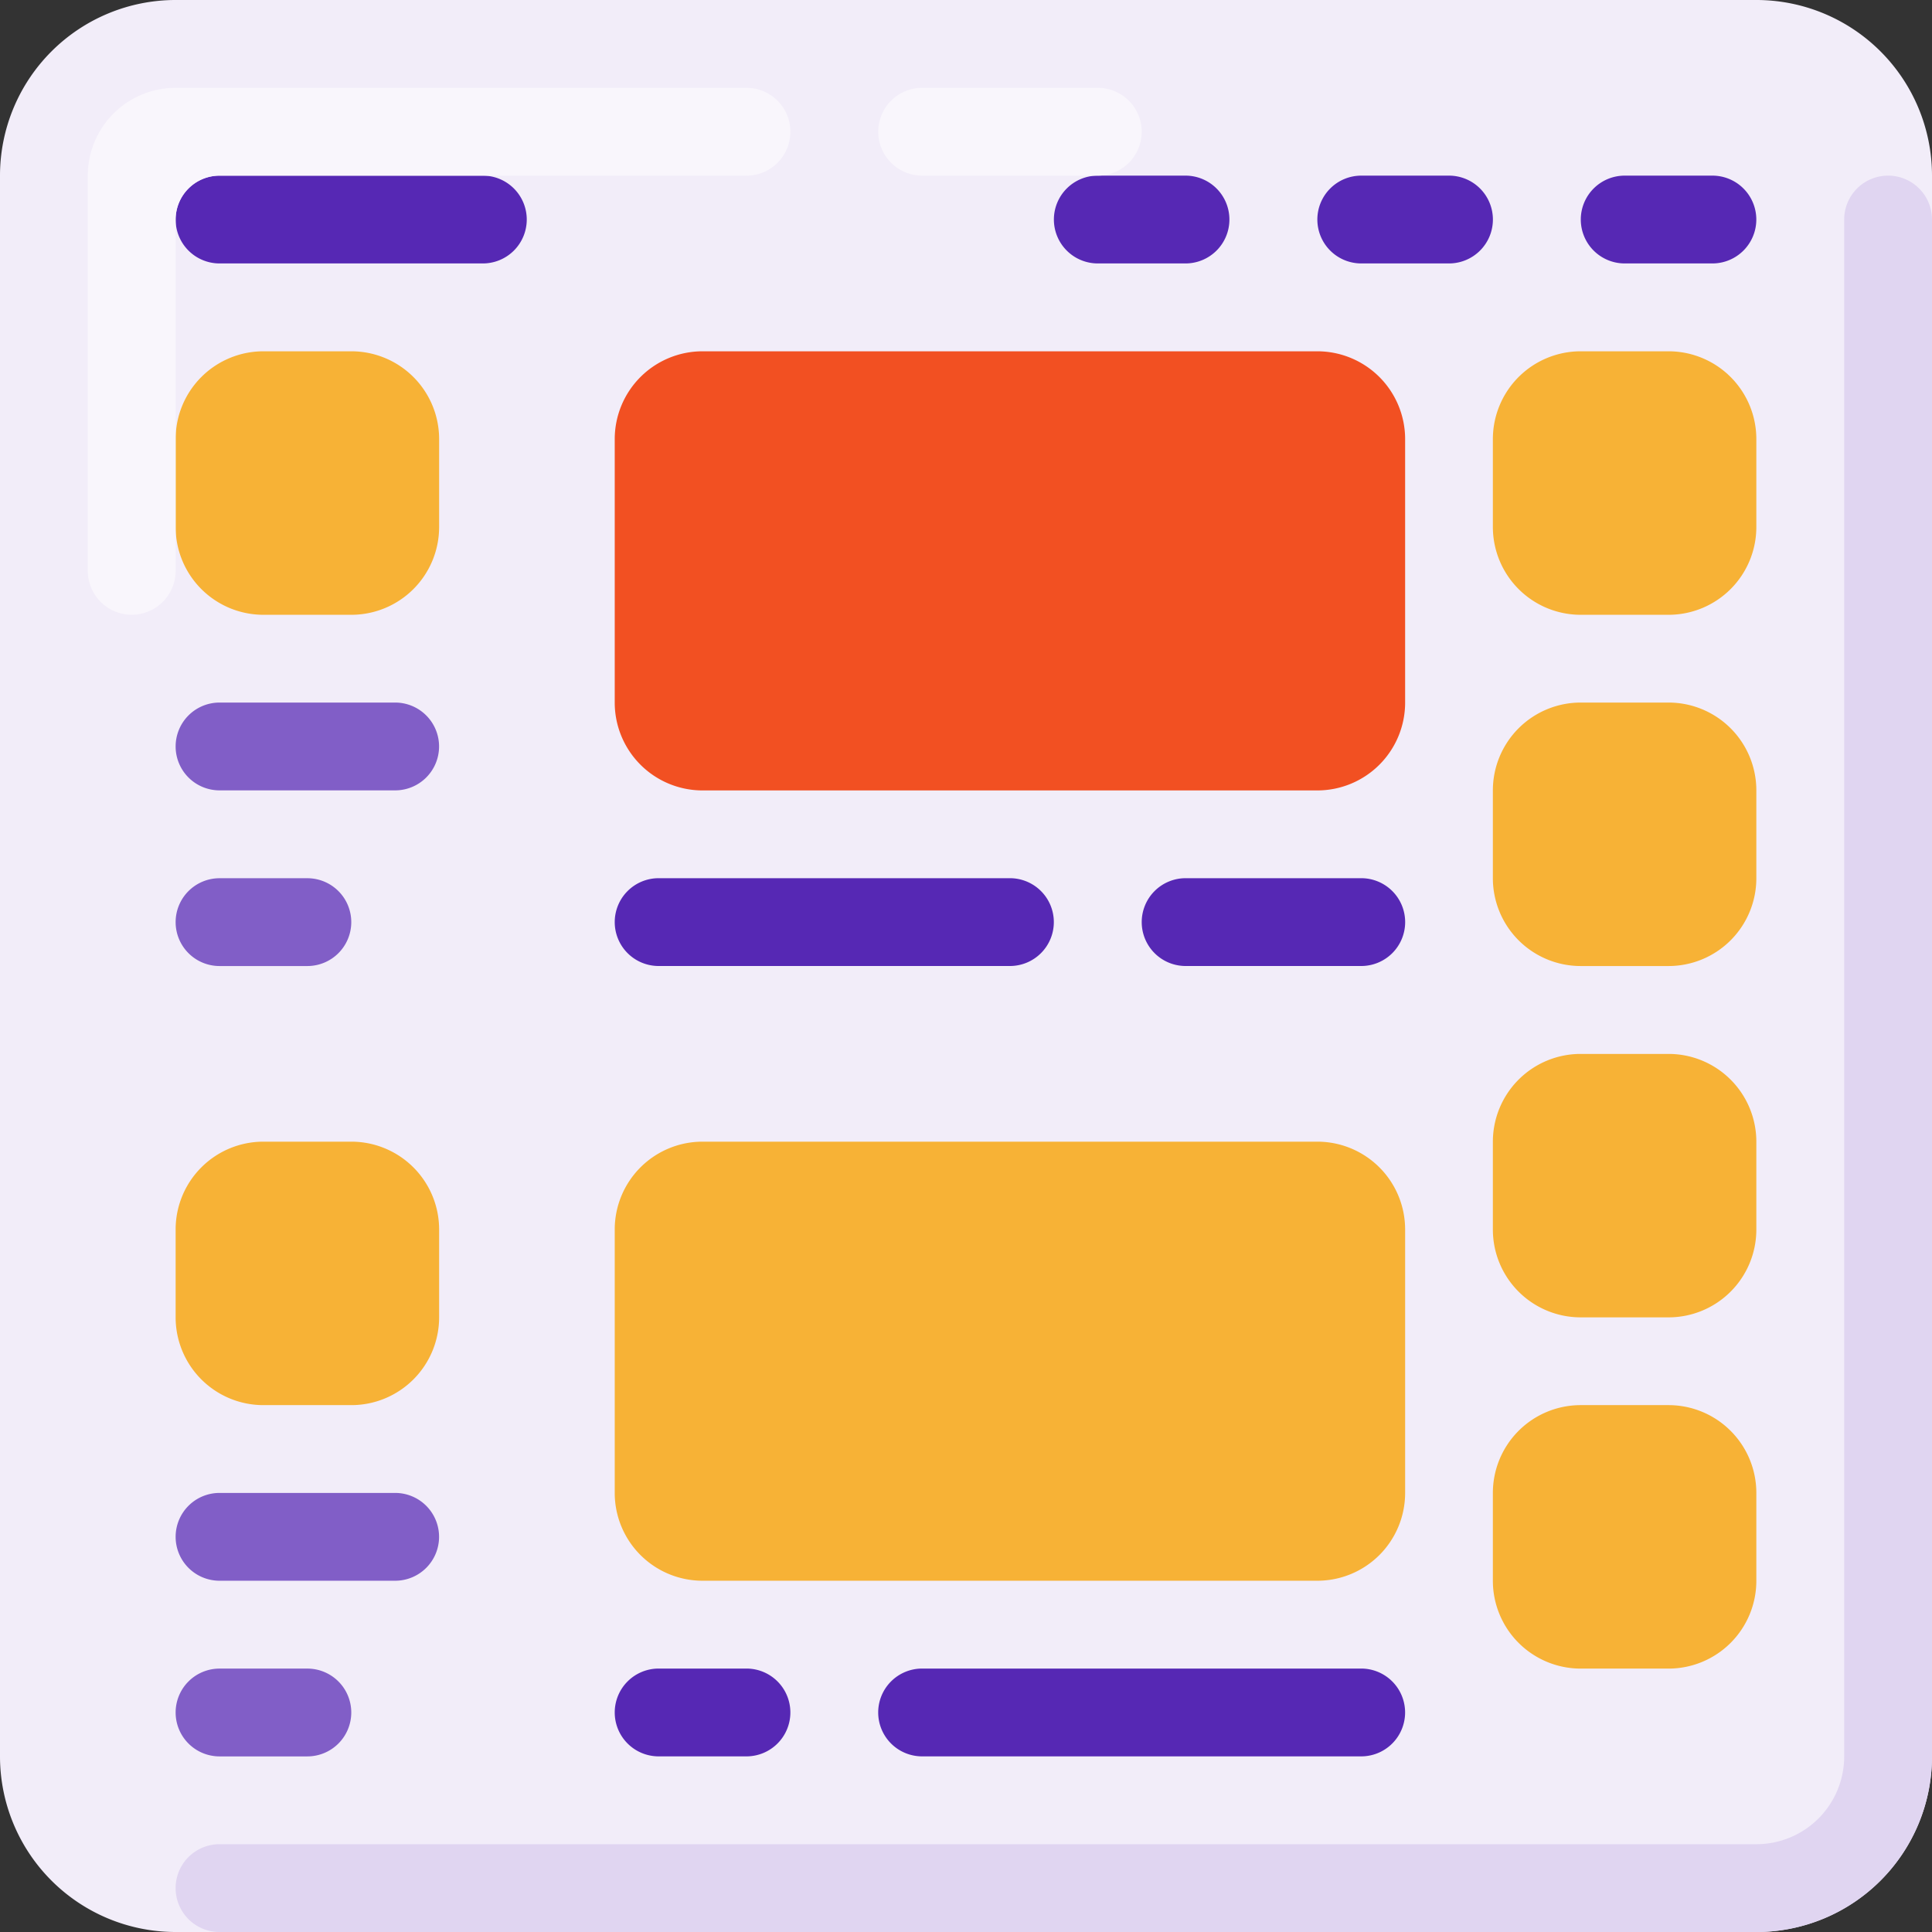<svg id="icon3" xmlns="http://www.w3.org/2000/svg" width="65.66" height="65.66" viewBox="0 0 65.66 65.66">
  <rect x="0" y="0" width="65.66" height="65.66" fill="#333333" stroke="none"/>
  <path id="Path_61" data-name="Path 61" d="M5.969,0H59.691A5.969,5.969,0,0,1,65.66,5.969V59.691a5.969,5.969,0,0,1-5.969,5.969H5.969A5.969,5.969,0,0,1,0,59.691V5.969A5.969,5.969,0,0,1,5.969,0Z" fill="#f2edf9"/>
  <g id="Group_82" data-name="Group 82" transform="translate(20.892 11.939)">
    <path id="Path_62" data-name="Path 62" d="M152.322,85.337h20.892a2.985,2.985,0,0,1,2.985,2.985v8.954a2.985,2.985,0,0,1-2.985,2.985H152.322a2.985,2.985,0,0,1-2.985-2.985V88.322A2.985,2.985,0,0,1,152.322,85.337Z" transform="translate(-149.337 -85.337)" fill="#f25022"/>
    <path id="Path_63" data-name="Path 63" d="M152.322,277.337h20.892a2.985,2.985,0,0,1,2.985,2.984v8.954a2.984,2.984,0,0,1-2.985,2.984H152.322a2.984,2.984,0,0,1-2.985-2.984v-8.954A2.985,2.985,0,0,1,152.322,277.337Z" transform="translate(-149.337 -250.476)" fill="#f7b236"/>
  </g>
  <g id="Group_83" data-name="Group 83" transform="translate(5.969 5.969)">
    <path id="Path_64" data-name="Path 64" d="M150.829,213.337h11.939a1.492,1.492,0,0,1,1.492,1.492h0a1.492,1.492,0,0,1-1.492,1.492H150.829a1.492,1.492,0,0,1-1.492-1.492h0A1.492,1.492,0,0,1,150.829,213.337Z" transform="translate(-134.414 -189.46)" fill="#5628b4"/>
    <path id="Path_65" data-name="Path 65" d="M278.829,213.337H284.8a1.492,1.492,0,0,1,1.492,1.492h0a1.492,1.492,0,0,1-1.492,1.492h-5.969a1.492,1.492,0,0,1-1.492-1.492h0A1.492,1.492,0,0,1,278.829,213.337Z" transform="translate(-244.506 -189.46)" fill="#5628b4"/>
    <path id="Path_66" data-name="Path 66" d="M150.829,405.337h2.985a1.492,1.492,0,0,1,1.492,1.492h0a1.492,1.492,0,0,1-1.492,1.492h-2.985a1.492,1.492,0,0,1-1.492-1.492h0A1.492,1.492,0,0,1,150.829,405.337Z" transform="translate(-134.414 -354.599)" fill="#5628b4"/>
    <path id="Path_67" data-name="Path 67" d="M214.829,405.337h14.923a1.492,1.492,0,0,1,1.492,1.492h0a1.492,1.492,0,0,1-1.492,1.492H214.829a1.492,1.492,0,0,1-1.492-1.492h0A1.492,1.492,0,0,1,214.829,405.337Z" transform="translate(-189.46 -354.599)" fill="#5628b4"/>
    <path id="Path_68" data-name="Path 68" d="M44.159,42.667h8.953A1.492,1.492,0,0,1,54.6,44.159h0a1.492,1.492,0,0,1-1.492,1.492H44.159a1.492,1.492,0,0,1-1.492-1.492h0A1.492,1.492,0,0,1,44.159,42.667Z" transform="translate(-42.667 -42.667)" fill="#5628b4"/>
  </g>
  <g id="Group_84" data-name="Group 84" transform="translate(5.969 23.877)">
    <path id="Path_69" data-name="Path 69" d="M44.159,170.667h5.969a1.492,1.492,0,0,1,1.492,1.492h0a1.492,1.492,0,0,1-1.492,1.492H44.159a1.492,1.492,0,0,1-1.492-1.492h0A1.492,1.492,0,0,1,44.159,170.667Z" transform="translate(-42.667 -170.667)" fill="#815ec7"/>
    <path id="Path_70" data-name="Path 70" d="M44.159,213.337h2.985a1.492,1.492,0,0,1,1.492,1.492h0a1.492,1.492,0,0,1-1.492,1.492H44.159a1.492,1.492,0,0,1-1.492-1.492h0A1.492,1.492,0,0,1,44.159,213.337Z" transform="translate(-42.667 -207.367)" fill="#815ec7"/>
  </g>
  <g id="Group_85" data-name="Group 85" transform="translate(35.814 5.969)">
    <path id="Path_71" data-name="Path 71" d="M321.489,42.667h2.985a1.492,1.492,0,0,1,1.492,1.492h0a1.492,1.492,0,0,1-1.492,1.492h-2.985A1.492,1.492,0,0,1,320,44.159h0A1.492,1.492,0,0,1,321.489,42.667Z" transform="translate(-311.043 -42.667)" fill="#5628b4"/>
    <path id="Path_72" data-name="Path 72" d="M257.489,42.667h2.984a1.492,1.492,0,0,1,1.492,1.492h0a1.492,1.492,0,0,1-1.492,1.492h-2.984A1.492,1.492,0,0,1,256,44.159h0A1.492,1.492,0,0,1,257.489,42.667Z" transform="translate(-255.997 -42.667)" fill="#5628b4"/>
    <path id="Path_73" data-name="Path 73" d="M385.489,42.667h2.984a1.492,1.492,0,0,1,1.492,1.492h0a1.492,1.492,0,0,1-1.492,1.492h-2.984A1.492,1.492,0,0,1,384,44.159h0A1.492,1.492,0,0,1,385.489,42.667Z" transform="translate(-366.09 -42.667)" fill="#5628b4"/>
  </g>
  <path id="Path_74" data-name="Path 74" d="M45.652,85.337h2.985a2.984,2.984,0,0,1,2.985,2.985v2.985a2.984,2.984,0,0,1-2.985,2.985H45.652a2.984,2.984,0,0,1-2.985-2.985V88.322A2.984,2.984,0,0,1,45.652,85.337Z" transform="translate(-36.698 -73.398)" fill="#f7b236"/>
  <g id="Group_86" data-name="Group 86" transform="translate(5.969 50.738)">
    <path id="Path_75" data-name="Path 75" d="M44.159,362.667h5.969a1.492,1.492,0,0,1,1.492,1.492h0a1.492,1.492,0,0,1-1.492,1.492H44.159a1.492,1.492,0,0,1-1.492-1.492h0A1.492,1.492,0,0,1,44.159,362.667Z" transform="translate(-42.667 -362.667)" fill="#815ec7"/>
    <path id="Path_76" data-name="Path 76" d="M44.159,405.337h2.985a1.492,1.492,0,0,1,1.492,1.492h0a1.492,1.492,0,0,1-1.492,1.492H44.159a1.492,1.492,0,0,1-1.492-1.492h0A1.492,1.492,0,0,1,44.159,405.337Z" transform="translate(-42.667 -399.367)" fill="#815ec7"/>
  </g>
  <g id="Group_87" data-name="Group 87" transform="translate(5.969 11.939)">
    <path id="Path_77" data-name="Path 77" d="M45.652,277.337h2.985a2.985,2.985,0,0,1,2.985,2.984v2.985a2.984,2.984,0,0,1-2.985,2.985H45.652a2.984,2.984,0,0,1-2.985-2.985v-2.985A2.984,2.984,0,0,1,45.652,277.337Z" transform="translate(-42.667 -250.476)" fill="#f7b236"/>
    <path id="Path_78" data-name="Path 78" d="M365.651,85.337h2.985a2.984,2.984,0,0,1,2.984,2.985v2.985a2.984,2.984,0,0,1-2.984,2.985h-2.985a2.985,2.985,0,0,1-2.985-2.985V88.322A2.985,2.985,0,0,1,365.651,85.337Z" transform="translate(-317.899 -85.337)" fill="#f7b236"/>
    <path id="Path_79" data-name="Path 79" d="M365.651,170.667h2.985a2.984,2.984,0,0,1,2.984,2.984v2.985a2.984,2.984,0,0,1-2.984,2.985h-2.985a2.985,2.985,0,0,1-2.985-2.985v-2.985A2.985,2.985,0,0,1,365.651,170.667Z" transform="translate(-317.899 -158.729)" fill="#f7b236"/>
    <path id="Path_80" data-name="Path 80" d="M365.651,256h2.985a2.984,2.984,0,0,1,2.984,2.984v2.985a2.984,2.984,0,0,1-2.984,2.984h-2.985a2.984,2.984,0,0,1-2.985-2.984v-2.985A2.984,2.984,0,0,1,365.651,256Z" transform="translate(-317.899 -232.121)" fill="#f7b236"/>
    <path id="Path_81" data-name="Path 81" d="M365.651,341.337h2.985a2.984,2.984,0,0,1,2.984,2.984v2.985a2.984,2.984,0,0,1-2.984,2.985h-2.985a2.985,2.985,0,0,1-2.985-2.985v-2.985A2.984,2.984,0,0,1,365.651,341.337Z" transform="translate(-317.899 -305.522)" fill="#f7b236"/>
  </g>
  <path id="Path_82" data-name="Path 82" d="M100.866,42.667a1.492,1.492,0,0,0-1.492,1.492h0v52.23a2.984,2.984,0,0,1-2.985,2.985H44.159a1.492,1.492,0,0,0,0,2.985h52.23a5.969,5.969,0,0,0,5.969-5.969V44.159a1.492,1.492,0,0,0-1.492-1.492Z" transform="translate(-36.698 -36.698)" fill="#e0d5f1"/>
  <g id="Group_88" data-name="Group 88" transform="translate(2.985 2.985)">
    <path id="Path_83" data-name="Path 83" d="M43.718,21.334h-19.4a2.984,2.984,0,0,0-2.985,2.985V37.749a1.492,1.492,0,1,0,2.985,0V25.811a1.492,1.492,0,0,1,1.492-1.492H43.718a1.492,1.492,0,0,0,0-2.985Z" transform="translate(-21.334 -21.334)" fill="#f9f6fc"/>
    <path id="Path_84" data-name="Path 84" d="M214.829,21.334H220.8a1.492,1.492,0,0,1,1.492,1.492h0a1.492,1.492,0,0,1-1.492,1.492h-5.969a1.492,1.492,0,0,1-1.492-1.492h0A1.492,1.492,0,0,1,214.829,21.334Z" transform="translate(-186.476 -21.334)" fill="#f9f6fc"/>
  </g>
</svg>
